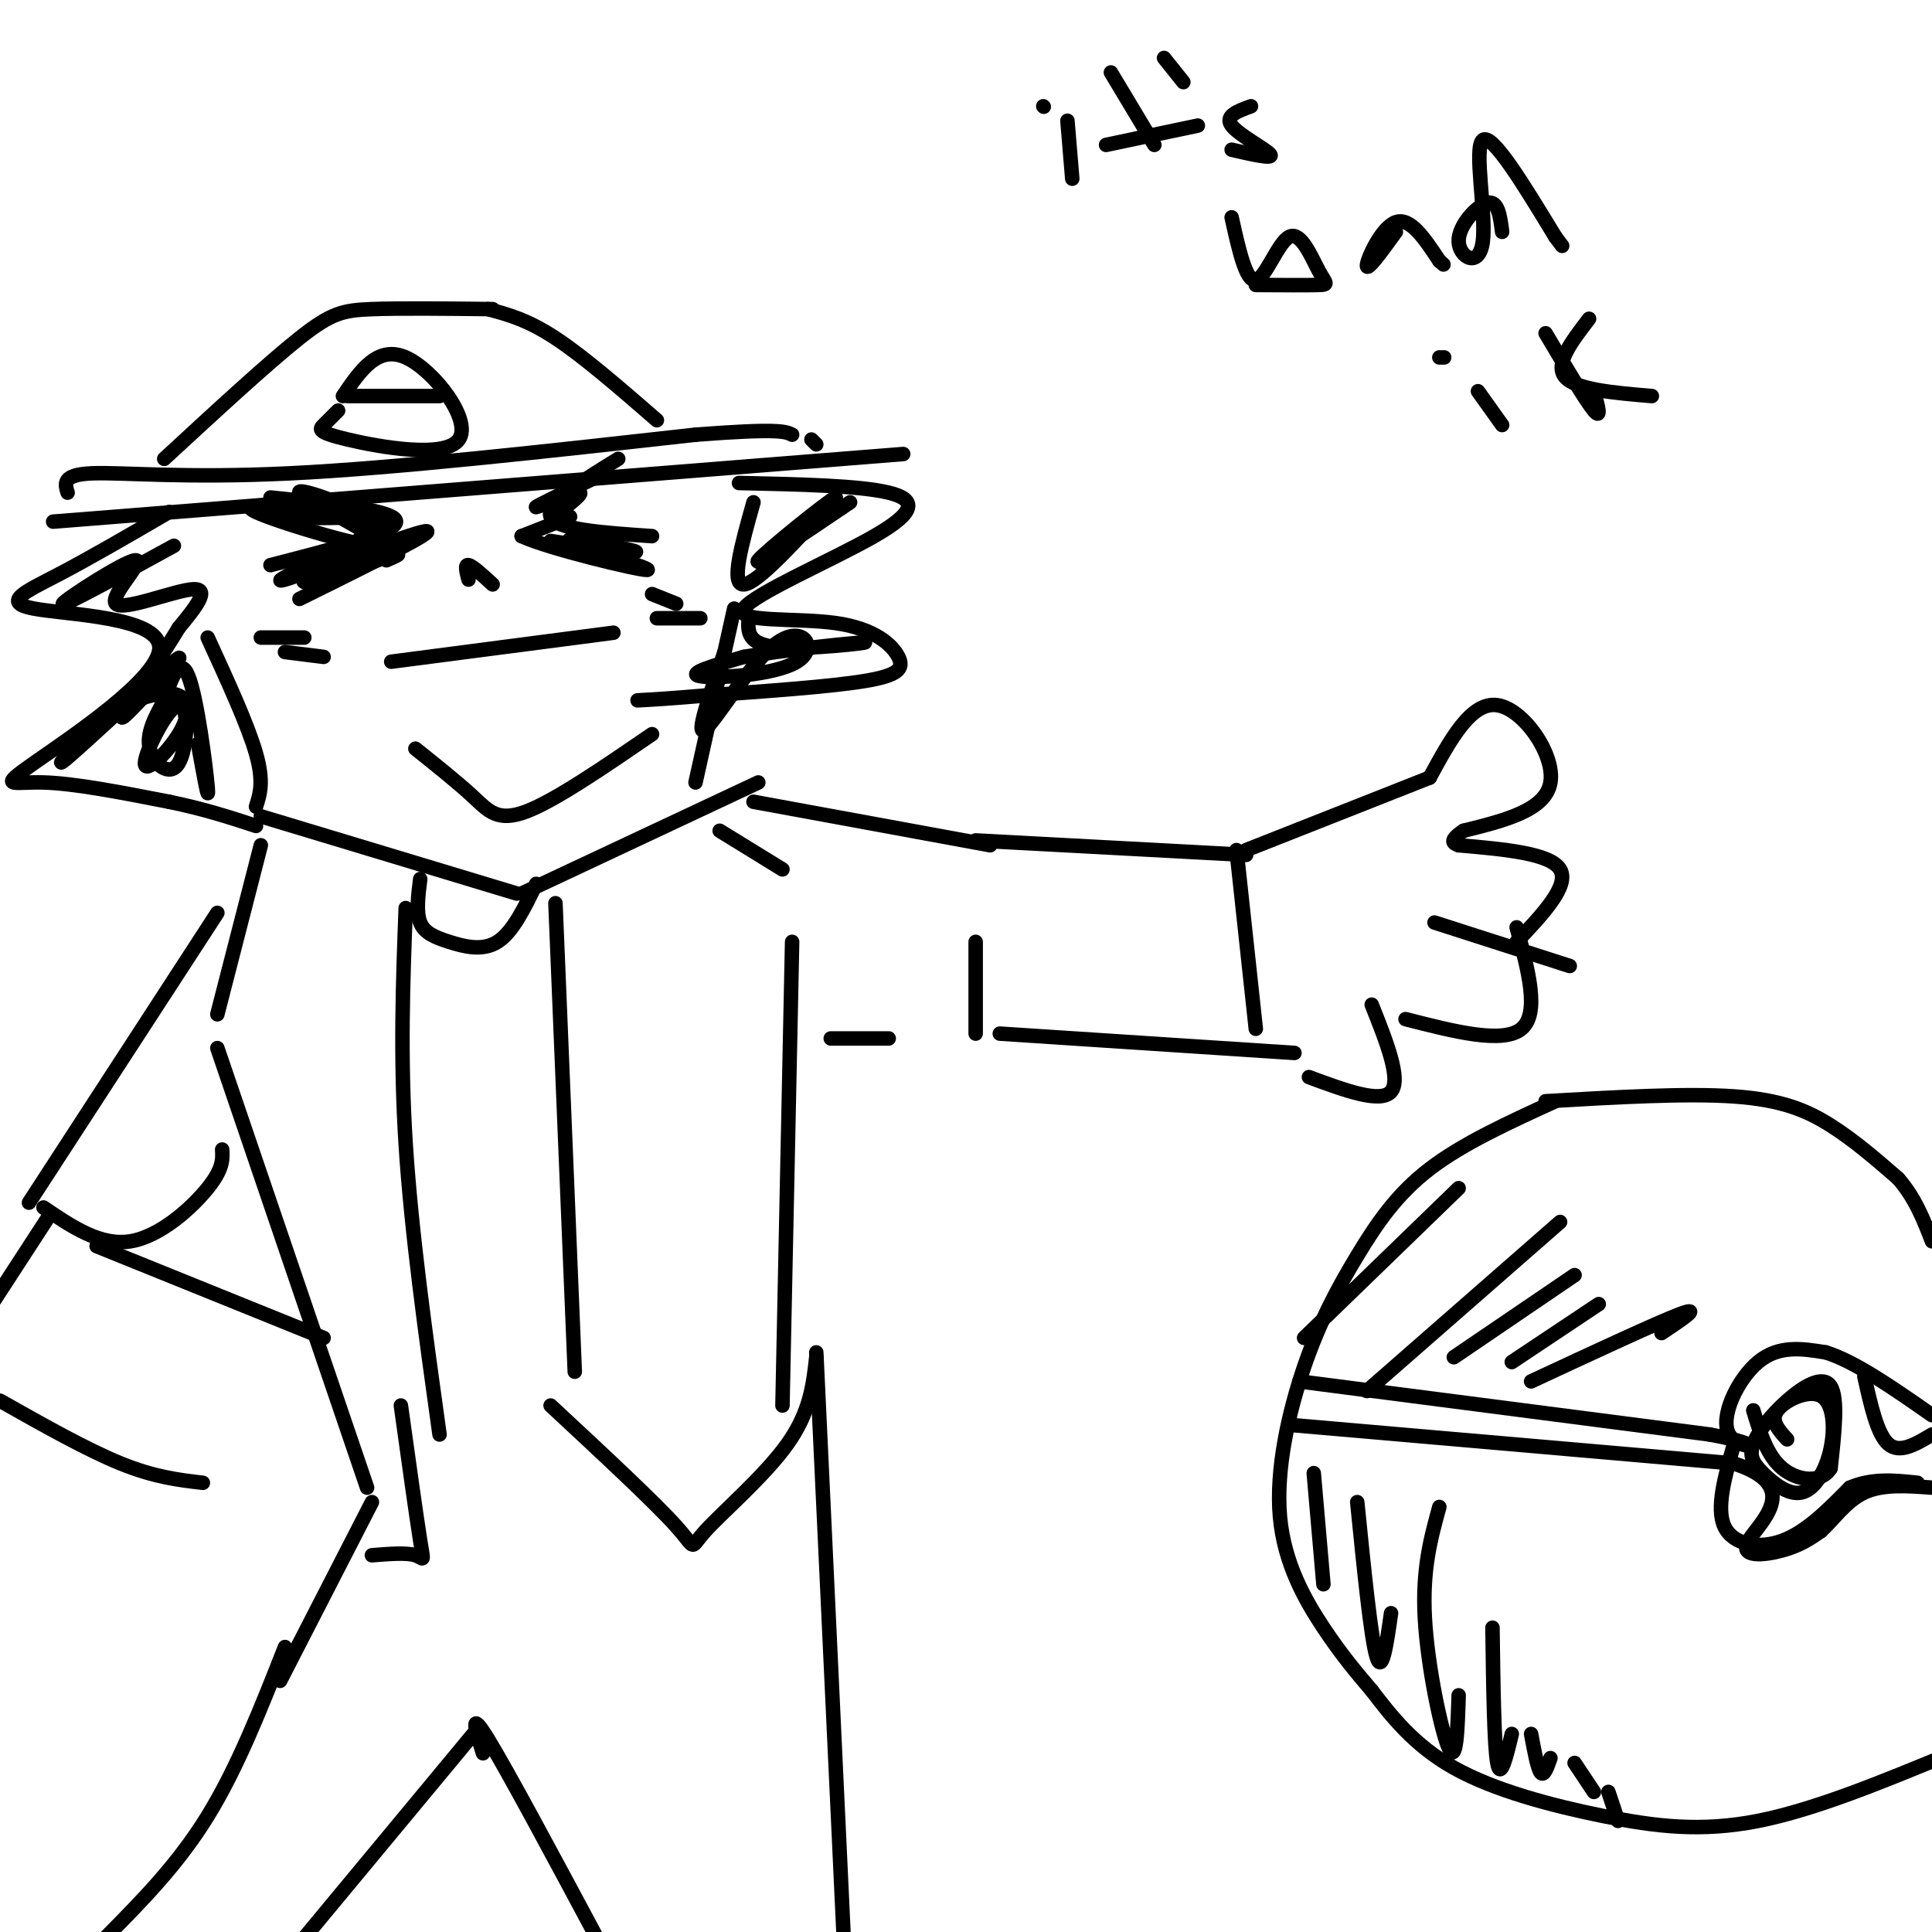 <svg viewBox='0 0 400 400' version='1.1' xmlns='http://www.w3.org/2000/svg' xmlns:xlink='http://www.w3.org/1999/xlink'><g fill='none' stroke='rgb(0,0,0)' stroke-width='3' stroke-linecap='round' stroke-linejoin='round'><path d='M54,169c0.000,0.000 53.000,16.000 53,16'/><path d='M108,185c0.000,0.000 49.000,-23.000 49,-23'/><path d='M81,137c0.000,0.000 46.000,-6.000 46,-6'/><path d='M86,155c4.422,3.533 8.844,7.067 12,10c3.156,2.933 5.044,5.267 11,3c5.956,-2.267 15.978,-9.133 26,-16'/><path d='M56,103c13.000,1.333 26.000,2.667 26,5c0.000,2.333 -13.000,5.667 -26,9'/><path d='M128,95c-7.583,4.667 -15.167,9.333 -14,12c1.167,2.667 11.083,3.333 21,4'/><path d='M35,106c-8.162,4.756 -16.323,9.513 -23,13c-6.677,3.487 -11.869,5.705 -5,7c6.869,1.295 25.800,1.667 26,8c0.200,6.333 -18.331,18.628 -26,24c-7.669,5.372 -4.477,3.821 2,4c6.477,0.179 16.238,2.090 26,4'/><path d='M35,166c7.333,1.500 12.667,3.250 18,5'/><path d='M153,100c12.497,0.270 24.993,0.539 31,2c6.007,1.461 5.524,4.113 -3,9c-8.524,4.887 -25.088,12.008 -27,15c-1.912,2.992 10.828,1.853 19,3c8.172,1.147 11.777,4.578 13,7c1.223,2.422 0.064,3.835 -7,5c-7.064,1.165 -20.032,2.083 -33,3'/><path d='M146,144c-7.833,0.667 -10.917,0.833 -14,1'/><path d='M11,108c0.000,0.000 176.000,-14.000 176,-14'/><path d='M14,102c-0.578,-1.867 -1.156,-3.733 5,-4c6.156,-0.267 19.044,1.067 41,0c21.956,-1.067 52.978,-4.533 84,-8'/><path d='M144,90c17.333,-1.333 18.667,-0.667 20,0'/><path d='M168,91c0.000,0.000 1.000,1.000 1,1'/><path d='M34,95c10.711,-9.889 21.422,-19.778 28,-25c6.578,-5.222 9.022,-5.778 15,-6c5.978,-0.222 15.489,-0.111 25,0'/><path d='M53,167c0.833,-2.583 1.667,-5.167 0,-11c-1.667,-5.833 -5.833,-14.917 -10,-24'/><path d='M144,162c0.000,0.000 8.000,-36.000 8,-36'/><path d='M54,132c0.000,0.000 9.000,0.000 9,0'/><path d='M59,135c0.000,0.000 8.000,1.000 8,1'/><path d='M135,123c0.000,0.000 5.000,2.000 5,2'/><path d='M136,128c0.000,0.000 9.000,0.000 9,0'/><path d='M97,120c-0.417,-1.583 -0.833,-3.167 0,-3c0.833,0.167 2.917,2.083 5,4'/><path d='M101,64c4.083,1.083 8.167,2.167 14,6c5.833,3.833 13.417,10.417 21,17'/><path d='M72,82c0.000,0.000 19.000,0.000 19,0'/><path d='M71,82c3.596,-5.287 7.193,-10.574 13,-8c5.807,2.574 13.825,13.010 11,17c-2.825,3.990 -16.491,1.536 -23,0c-6.509,-1.536 -5.860,-2.153 -5,-3c0.860,-0.847 1.930,-1.923 3,-3'/><path d='M54,175c0.000,0.000 -9.000,35.000 -9,35'/><path d='M45,217c0.000,0.000 31.000,91.000 31,91'/><path d='M149,172c0.000,0.000 13.000,8.000 13,8'/><path d='M164,195c0.000,0.000 -2.000,96.000 -2,96'/><path d='M84,188c-0.583,15.417 -1.167,30.833 0,49c1.167,18.167 4.083,39.083 7,60'/><path d='M115,187c0.000,0.000 4.000,97.000 4,97'/><path d='M45,189c0.000,0.000 -39.000,60.000 -39,60'/><path d='M9,250c5.889,4.000 11.778,8.000 18,7c6.222,-1.000 12.778,-7.000 16,-11c3.222,-4.000 3.111,-6.000 3,-8'/><path d='M156,166c0.000,0.000 49.000,9.000 49,9'/><path d='M202,195c0.000,0.000 0.000,19.000 0,19'/><path d='M184,215c0.000,0.000 -12.000,0.000 -12,0'/><path d='M202,174c0.000,0.000 56.000,3.000 56,3'/><path d='M207,214c0.000,0.000 61.000,4.000 61,4'/><path d='M87,182c-0.429,3.423 -0.857,6.845 0,9c0.857,2.155 3.000,3.042 6,4c3.000,0.958 6.857,1.988 10,0c3.143,-1.988 5.571,-6.994 8,-12'/><path d='M10,252c0.000,0.000 -13.000,20.000 -13,20'/><path d='M0,290c9.000,5.083 18.000,10.167 25,13c7.000,2.833 12.000,3.417 17,4'/><path d='M20,258c0.000,0.000 47.000,19.000 47,19'/><path d='M256,176c0.000,0.000 4.000,37.000 4,37'/><path d='M258,176c0.000,0.000 38.000,-15.000 38,-15'/><path d='M296,161c4.289,-7.889 8.578,-15.778 14,-15c5.422,0.778 11.978,10.222 11,16c-0.978,5.778 -9.489,7.889 -18,10'/><path d='M303,172c-3.167,2.167 -2.083,2.583 -1,3'/><path d='M302,175c9.500,0.833 19.000,1.667 21,5c2.000,3.333 -3.500,9.167 -9,15'/><path d='M297,191c0.000,0.000 28.000,9.000 28,9'/><path d='M314,192c2.417,8.917 4.833,17.833 1,21c-3.833,3.167 -13.917,0.583 -24,-2'/><path d='M284,208c3.083,7.750 6.167,15.500 4,18c-2.167,2.500 -9.583,-0.250 -17,-3'/><path d='M77,311c0.000,0.000 -19.000,37.000 -19,37'/><path d='M59,341c-4.917,12.500 -9.833,25.000 -16,35c-6.167,10.000 -13.583,17.500 -21,25'/><path d='M83,291c1.600,11.489 3.200,22.978 4,28c0.800,5.022 0.800,3.578 -1,3c-1.800,-0.578 -5.400,-0.289 -9,0'/><path d='M114,291c10.780,10.024 21.560,20.048 26,25c4.440,4.952 2.542,4.833 6,1c3.458,-3.833 12.274,-11.381 17,-18c4.726,-6.619 5.363,-12.310 6,-18'/><path d='M169,280c0.000,0.000 6.000,128.000 6,128'/><path d='M98,359c0.000,0.000 -39.000,47.000 -39,47'/><path d='M100,363c-1.500,-4.750 -3.000,-9.500 1,-3c4.000,6.500 13.500,24.250 23,42'/><path d='M322,228c-9.568,4.368 -19.137,8.737 -26,14c-6.863,5.263 -11.021,11.421 -15,18c-3.979,6.579 -7.778,13.578 -11,23c-3.222,9.422 -5.868,21.268 -5,31c0.868,9.732 5.248,17.352 9,23c3.752,5.648 6.876,9.324 10,13'/><path d='M284,350c3.901,5.089 8.654,11.313 17,16c8.346,4.687 20.285,7.839 31,10c10.715,2.161 20.204,3.332 32,1c11.796,-2.332 25.898,-8.166 40,-14'/><path d='M320,228c14.556,-0.844 29.111,-1.689 39,-1c9.889,0.689 15.111,2.911 20,6c4.889,3.089 9.444,7.044 14,11'/><path d='M393,244c3.500,4.000 5.250,8.500 7,13'/><path d='M269,286c0.000,0.000 85.000,11.000 85,11'/><path d='M354,297c13.869,2.571 6.042,3.500 4,0c-2.042,-3.500 1.702,-11.429 6,-15c4.298,-3.571 9.149,-2.786 14,-2'/><path d='M378,280c6.000,1.833 14.000,7.417 22,13'/><path d='M267,295c0.000,0.000 92.000,8.000 92,8'/><path d='M359,303c14.595,4.690 5.083,12.417 3,16c-2.083,3.583 3.262,3.024 7,2c3.738,-1.024 5.869,-2.512 8,-4'/><path d='M377,317c2.622,-2.356 5.178,-6.244 9,-8c3.822,-1.756 8.911,-1.378 14,-1'/><path d='M359,299c-1.867,6.600 -3.733,13.200 -2,17c1.733,3.800 7.067,4.800 12,3c4.933,-1.800 9.467,-6.400 14,-11'/><path d='M383,308c4.667,-2.000 9.333,-1.500 14,-1'/><path d='M386,285c1.333,6.000 2.667,12.000 5,14c2.333,2.000 5.667,0.000 9,-2'/><path d='M370,298c-1.771,-1.942 -3.541,-3.884 -2,-6c1.541,-2.116 6.394,-4.407 9,-3c2.606,1.407 2.964,6.511 2,11c-0.964,4.489 -3.252,8.363 -6,9c-2.748,0.637 -5.957,-1.965 -8,-4c-2.043,-2.035 -2.919,-3.504 -2,-6c0.919,-2.496 3.632,-6.018 7,-9c3.368,-2.982 7.391,-5.423 9,-3c1.609,2.423 0.805,9.712 0,17'/><path d='M379,304c-1.956,3.178 -6.844,2.622 -10,0c-3.156,-2.622 -4.578,-7.311 -6,-12'/><path d='M270,277c0.000,0.000 32.000,-31.000 32,-31'/><path d='M283,288c0.000,0.000 40.000,-35.000 40,-35'/><path d='M301,281c0.000,0.000 25.000,-17.000 25,-17'/><path d='M313,282c0.000,0.000 18.000,-12.000 18,-12'/><path d='M317,286c13.250,-6.167 26.500,-12.333 31,-14c4.500,-1.667 0.250,1.167 -4,4'/><path d='M272,305c0.000,0.000 2.000,23.000 2,23'/><path d='M281,311c1.417,14.083 2.833,28.167 4,32c1.167,3.833 2.083,-2.583 3,-9'/><path d='M298,312c-1.778,6.467 -3.556,12.933 -3,23c0.556,10.067 3.444,23.733 5,27c1.556,3.267 1.778,-3.867 2,-11'/><path d='M309,337c0.167,12.167 0.333,24.333 1,28c0.667,3.667 1.833,-1.167 3,-6'/><path d='M317,359c0.667,3.583 1.333,7.167 2,8c0.667,0.833 1.333,-1.083 2,-3'/><path d='M326,365c0.000,0.000 4.000,6.000 4,6'/><path d='M333,371c0.000,0.000 2.000,6.000 2,6'/><path d='M221,25c0.000,0.000 1.000,12.000 1,12'/><path d='M230,15c0.000,0.000 9.000,15.000 9,15'/><path d='M229,30c0.000,0.000 19.000,-4.000 19,-4'/><path d='M259,22c-2.756,1.000 -5.511,2.000 -4,4c1.511,2.000 7.289,5.000 8,6c0.711,1.000 -3.644,0.000 -8,-1'/><path d='M241,12c0.000,0.000 4.000,5.000 4,5'/><path d='M255,45c1.482,6.702 2.963,13.404 5,13c2.037,-0.404 4.628,-7.912 7,-9c2.372,-1.088 4.523,4.246 6,7c1.477,2.754 2.279,2.930 0,3c-2.279,0.070 -7.640,0.035 -13,0'/><path d='M289,48c-3.000,4.133 -6.000,8.267 -6,7c0.000,-1.267 3.000,-7.933 6,-9c3.000,-1.067 6.000,3.467 9,8'/><path d='M298,54c1.500,1.333 0.750,0.667 0,0'/><path d='M311,48c-0.413,-3.242 -0.826,-6.485 -3,-6c-2.174,0.485 -6.108,4.697 -6,8c0.108,3.303 4.260,5.697 5,0c0.740,-5.697 -1.931,-19.485 0,-21c1.931,-1.515 8.466,9.242 15,20'/><path d='M322,49c2.500,3.333 1.250,1.667 0,0'/><path d='M306,81c0.000,0.000 5.000,7.000 5,7'/><path d='M320,69c4.167,7.000 8.333,14.000 10,16c1.667,2.000 0.833,-1.000 0,-4'/><path d='M329,66c-3.583,4.667 -7.167,9.333 -5,12c2.167,2.667 10.083,3.333 18,4'/><path d='M298,74c0.000,0.000 1.000,0.000 1,0'/><path d='M216,22c0.000,0.000 0.100,0.100 0.1,0.1'/><path d='M62,124c14.644,-7.244 29.289,-14.489 26,-14c-3.289,0.489 -24.511,8.711 -29,10c-4.489,1.289 7.756,-4.356 20,-10'/><path d='M79,110c-2.255,-4.140 -17.893,-9.491 -17,-8c0.893,1.491 18.317,9.825 17,11c-1.317,1.175 -21.376,-4.807 -26,-7c-4.624,-2.193 6.188,-0.596 17,1'/><path d='M70,107c5.732,0.115 11.561,-0.096 8,0c-3.561,0.096 -16.511,0.500 -16,0c0.511,-0.500 14.484,-1.904 15,1c0.516,2.904 -12.424,10.115 -14,12c-1.576,1.885 8.212,-1.558 18,-5'/><path d='M81,115c2.833,-0.667 0.917,0.167 -1,1'/><path d='M123,99c-6.282,3.033 -12.565,6.067 -12,6c0.565,-0.067 7.976,-3.234 9,-3c1.024,0.234 -4.340,3.871 -5,5c-0.660,1.129 3.383,-0.249 3,0c-0.383,0.249 -5.191,2.124 -10,4'/><path d='M108,111c5.550,2.603 24.426,7.110 26,7c1.574,-0.110 -14.153,-4.837 -16,-6c-1.847,-1.163 10.187,1.239 13,2c2.813,0.761 -3.593,-0.120 -10,-1'/><path d='M121,113c-2.833,-0.333 -4.917,-0.667 -7,-1'/><path d='M36,113c-11.673,6.400 -23.346,12.801 -23,12c0.346,-0.801 12.711,-8.802 15,-9c2.289,-0.198 -5.499,7.408 -4,9c1.499,1.592 12.285,-2.831 16,-3c3.715,-0.169 0.357,3.915 -3,8'/><path d='M37,130c-3.009,5.073 -9.033,13.754 -11,17c-1.967,3.246 0.122,1.056 4,-3c3.878,-4.056 9.544,-9.976 6,-7c-3.544,2.976 -16.298,14.850 -21,19c-4.702,4.150 -1.351,0.575 2,-3'/><path d='M17,153c1.718,-1.842 5.014,-4.947 9,-7c3.986,-2.053 8.661,-3.053 11,-2c2.339,1.053 2.343,4.158 0,8c-2.343,3.842 -7.034,8.419 -7,6c0.034,-2.419 4.793,-11.834 7,-12c2.207,-0.166 1.864,8.917 0,12c-1.864,3.083 -5.247,0.167 -6,-3c-0.753,-3.167 1.123,-6.583 3,-10'/><path d='M34,145c1.333,-4.155 3.167,-9.542 5,-5c1.833,4.542 3.667,19.012 4,23c0.333,3.988 -0.833,-2.506 -2,-9'/><path d='M150,135c-3.094,8.892 -6.188,17.783 -4,16c2.188,-1.783 9.659,-14.241 15,-18c5.341,-3.759 8.553,1.180 4,4c-4.553,2.820 -16.872,3.520 -20,3c-3.128,-0.520 2.936,-2.260 9,-4'/><path d='M154,136c8.048,-1.429 23.667,-3.000 25,-3c1.333,0.000 -11.619,1.571 -18,1c-6.381,-0.571 -6.190,-3.286 -6,-6'/><path d='M156,104c-2.417,8.583 -4.833,17.167 -2,17c2.833,-0.167 10.917,-9.083 19,-18'/><path d='M173,103c-1.444,0.622 -14.556,11.178 -16,13c-1.444,1.822 8.778,-5.089 19,-12'/></g>
</svg>